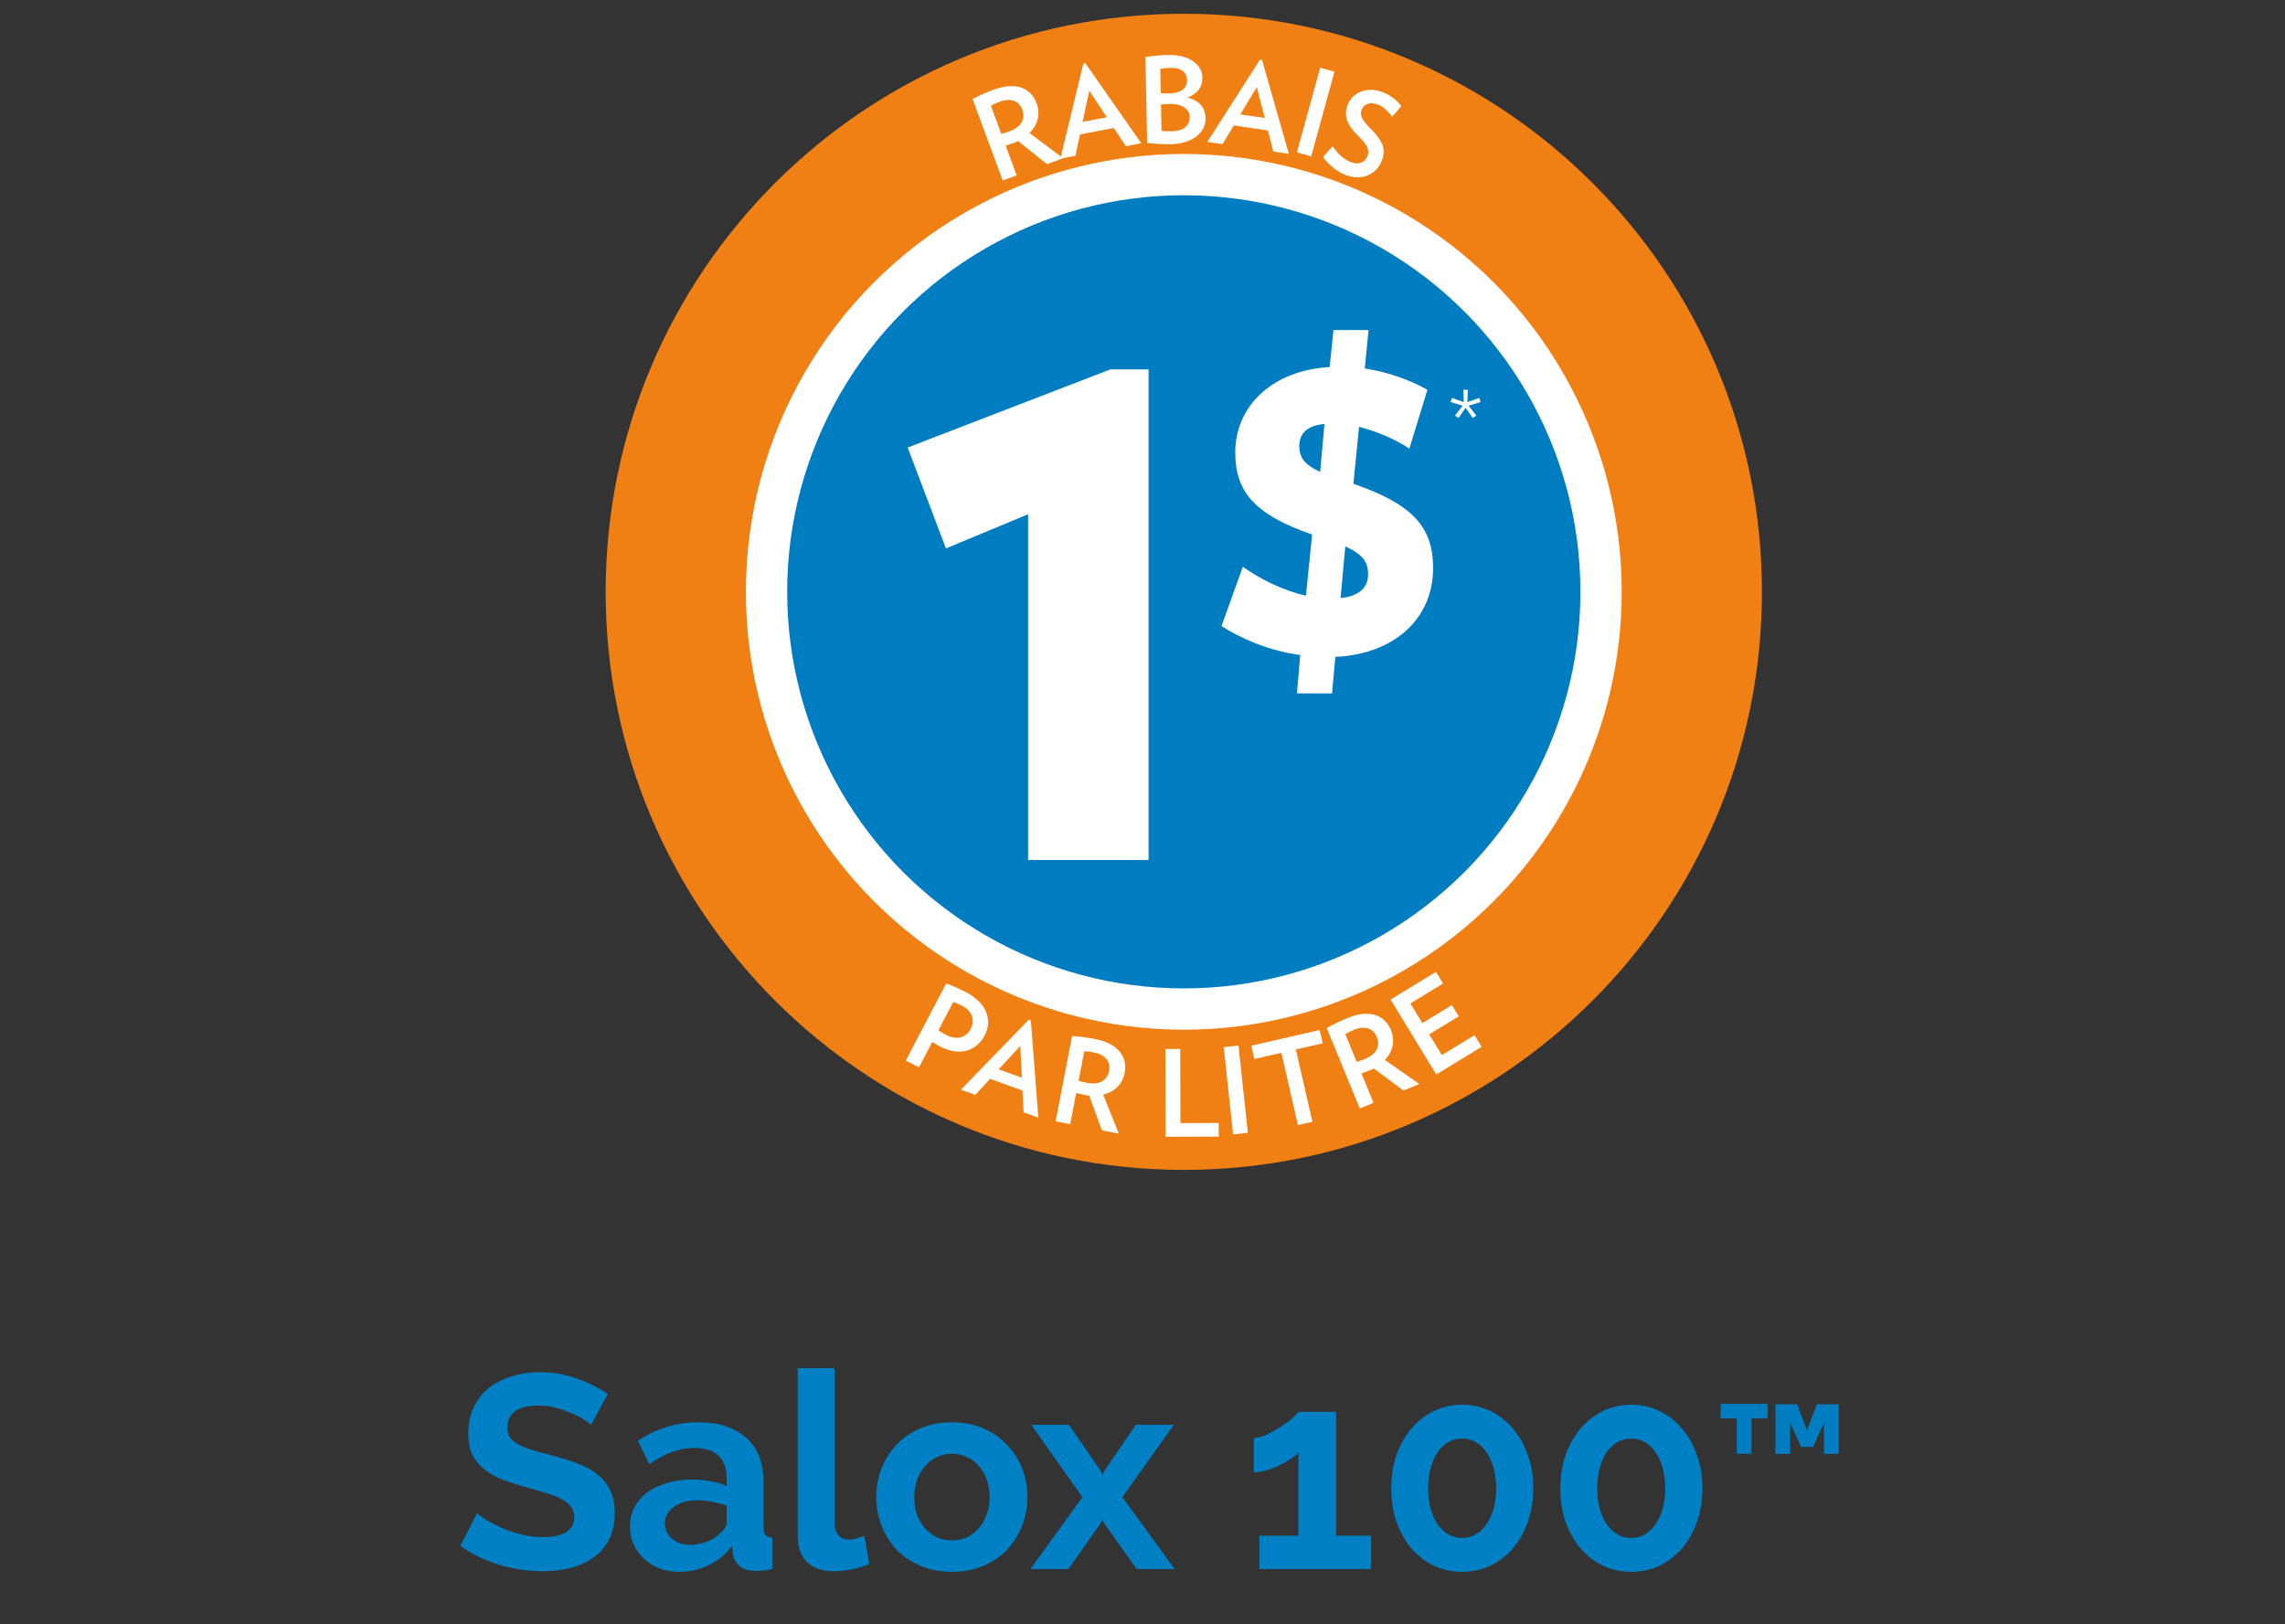 <svg xmlns="http://www.w3.org/2000/svg" width="166" height="118" viewBox="0 0 166 118" fill="none"><rect x="0" y="0" width="166" height="118" fill="#333333" stroke="none"/><g clip-path="url(#clip0_2010_27)"><path d="M128 43C128 66.196 109.196 84.999 86 84.999C62.804 84.999 44 66.196 44 43C44 19.804 62.804 1 86 1C109.196 1 128 19.804 128 43Z" fill="#F08013"></path><path d="M76.061 11.929L73.968 10.254C73.866 10.301 73.769 10.337 73.656 10.379C73.461 10.451 73.255 10.517 73.058 10.581L73.858 12.744L72.845 13.118L70.654 7.192C71.103 6.962 71.582 6.738 72.181 6.517C73.866 5.894 74.916 6.443 75.309 7.504C75.595 8.279 75.406 9.064 74.79 9.663L77.235 11.496L76.061 11.929ZM72.649 7.383C72.406 7.473 72.175 7.568 71.987 7.684L72.741 9.724C72.936 9.68 73.142 9.613 73.337 9.541C74.219 9.215 74.511 8.634 74.258 7.949C74.034 7.344 73.427 7.096 72.649 7.383Z" fill="white"></path><path d="M81.791 10.622L80.918 9.299L78.459 9.764L78.128 11.315L77.034 11.521L78.7 4.627L78.853 4.599L82.91 10.409L81.791 10.622ZM79.133 6.592L78.647 8.852L80.41 8.519L79.133 6.592Z" fill="white"></path><path d="M85.049 10.477C84.514 10.488 83.883 10.449 83.338 10.391L83.21 4.148C83.674 4.069 84.311 4.003 84.829 3.992C86.495 3.959 87.331 4.759 87.349 5.611C87.362 6.281 87.061 6.774 86.274 7.086C87.202 7.328 87.568 7.886 87.583 8.59C87.602 9.538 86.749 10.443 85.049 10.477ZM85.038 4.928C84.771 4.933 84.504 4.965 84.288 5.004L84.325 6.769C84.481 6.783 84.696 6.788 84.965 6.782C85.879 6.764 86.25 6.347 86.239 5.816C86.228 5.287 85.832 4.912 85.038 4.928ZM84.997 7.556C84.773 7.561 84.489 7.575 84.343 7.595L84.382 9.508C84.598 9.53 84.857 9.542 85.15 9.536C86.013 9.518 86.436 9.101 86.424 8.5C86.412 7.953 85.929 7.536 84.997 7.556Z" fill="white"></path><path d="M92.504 11.011L92.109 9.477L89.631 9.116L88.814 10.474L87.711 10.313L91.531 4.338L91.684 4.361L93.632 11.176L92.504 11.011ZM91.301 6.335L90.105 8.314L91.882 8.573L91.301 6.335Z" fill="white"></path><rect x="94.216" y="11.072" width="6.377" height="1.08" transform="rotate(-74.631 94.216 11.072)" fill="white"></rect><path d="M97.738 12.707C97.071 12.447 96.499 11.942 96.117 11.401L96.818 10.628C97.151 11.151 97.631 11.582 98.138 11.78C98.757 12.022 99.173 11.764 99.334 11.35C99.496 10.937 99.42 10.609 98.643 9.847C97.785 9.008 97.624 8.328 97.903 7.615C98.239 6.756 99.259 6.231 100.49 6.711C101.061 6.934 101.548 7.348 101.801 7.719L101.131 8.485C100.903 8.143 100.516 7.758 100.114 7.602C99.495 7.359 99.073 7.587 98.917 7.983C98.762 8.381 98.96 8.729 99.564 9.339C100.531 10.305 100.682 10.915 100.378 11.693C100.004 12.649 98.953 13.181 97.738 12.707Z" fill="white"></path><path d="M116.313 43C116.313 59.742 102.741 73.313 86 73.313C69.258 73.313 55.686 59.742 55.686 43C55.686 26.258 69.258 12.686 86 12.686C102.741 12.686 116.313 26.258 116.313 43Z" fill="#007CC1"></path><circle cx="86" cy="43" r="30.314" stroke="white" stroke-width="3"></circle><path d="M74.69 62.489V37.363L68.719 39.846L65.941 32.515L80.661 26.84H83.44V62.489H74.69Z" fill="white"></path><path d="M99.423 23.98L99.147 26.772C100.906 27.048 102.491 27.634 103.697 28.323L102.387 32.597C101.422 31.942 100.078 31.356 98.734 31.011L98.32 35.148C102.595 36.629 104.111 38.25 104.111 41.283C104.111 44.936 101.319 47.521 97.01 47.728L96.769 50.382H94.219L94.46 47.59C92.116 47.28 90.083 46.349 88.739 45.487L90.289 41.179C91.6 42.11 93.219 42.903 94.874 43.282L95.322 38.835C91.117 37.388 89.738 35.699 89.738 32.873C89.738 29.564 92.357 26.91 96.597 26.668L96.873 23.98H99.423ZM95.908 34.286L96.218 30.805C94.943 30.908 94.391 31.529 94.391 32.39C94.391 33.252 94.77 33.769 95.908 34.286ZM97.734 39.697L97.39 43.454C98.734 43.316 99.389 42.696 99.389 41.731C99.389 40.835 99.01 40.283 97.734 39.697Z" fill="white"></path><path d="M68.272 76.024C68.089 75.927 67.905 75.811 67.726 75.707L66.761 77.55L65.805 77.048L68.739 71.454C69.268 71.653 69.751 71.867 70.209 72.107C71.746 72.913 72.09 74.175 71.536 75.23C70.934 76.378 69.702 76.774 68.272 76.024ZM69.905 73.078C69.691 72.965 69.469 72.868 69.254 72.795L68.171 74.86C68.354 74.976 68.522 75.083 68.69 75.172C69.554 75.625 70.19 75.379 70.525 74.739C70.817 74.185 70.685 73.487 69.905 73.078Z" fill="white"></path><path d="M74.362 80.816L74.281 79.234L71.927 78.384L70.855 79.552L69.807 79.174L74.743 74.082L74.889 74.135L75.434 81.203L74.362 80.816ZM74.118 75.993L72.552 77.695L74.24 78.303L74.118 75.993Z" fill="white"></path><path d="M80.051 82.126L79.131 79.608C79.019 79.595 78.918 79.575 78.799 79.552C78.596 79.513 78.386 79.463 78.184 79.415L77.746 81.678L76.687 81.473L77.886 75.273C78.389 75.309 78.915 75.366 79.542 75.488C81.304 75.83 81.917 76.843 81.702 77.953C81.545 78.765 80.977 79.337 80.14 79.529L81.279 82.364L80.051 82.126ZM79.492 76.471C79.238 76.421 78.991 76.382 78.77 76.384L78.357 78.518C78.547 78.582 78.757 78.632 78.961 78.671C79.884 78.85 80.435 78.505 80.573 77.788C80.696 77.156 80.306 76.628 79.492 76.471Z" fill="white"></path><path d="M84.678 82.592L84.662 76.214L85.741 76.211L85.755 81.597L88.535 81.59L88.538 82.582L84.678 82.592Z" fill="white"></path><rect x="88.9" y="76.081" width="1.079" height="6.377" transform="rotate(-6.13 88.9 76.081)" fill="white"></rect><path d="M94.139 76.251L95.344 81.5L94.292 81.742L93.087 76.493L91.127 76.943L90.905 75.976L95.869 74.836L96.091 75.803L94.139 76.251Z" fill="white"></path><path d="M101.956 79.234L99.806 77.635C99.705 77.685 99.609 77.724 99.498 77.771C99.306 77.849 99.103 77.923 98.908 77.994L99.784 80.126L98.785 80.536L96.387 74.695C96.827 74.449 97.297 74.208 97.889 73.965C99.549 73.283 100.618 73.794 101.048 74.84C101.361 75.604 101.2 76.394 100.606 77.014L103.114 78.757L101.956 79.234ZM98.386 74.814C98.147 74.912 97.918 75.016 97.735 75.138L98.561 77.149C98.755 77.098 98.958 77.024 99.149 76.945C100.02 76.588 100.29 75.996 100.013 75.321C99.768 74.725 99.153 74.499 98.386 74.814Z" fill="white"></path><path d="M104.342 78.068L101.023 72.624L104.319 70.614L104.835 71.46L102.461 72.909L103.33 74.335L105.476 73.025L105.974 73.843L103.828 75.151L104.747 76.659L107.122 75.21L107.638 76.057L104.342 78.068Z" fill="white"></path><path d="M106.691 29.477L107.245 30.188L106.993 30.369L106.475 29.629L105.956 30.369L105.705 30.188L106.252 29.477L105.381 29.209L105.482 28.912L106.338 29.216L106.31 28.317H106.633L106.604 29.216L107.468 28.912L107.561 29.209L106.691 29.477Z" fill="white"></path><path d="M42.94 103.52C42.847 103.427 42.673 103.3 42.42 103.14C42.18 102.98 41.88 102.827 41.52 102.68C41.173 102.52 40.793 102.387 40.38 102.28C39.967 102.173 39.547 102.12 39.12 102.12C38.36 102.12 37.793 102.26 37.42 102.54C37.047 102.82 36.86 103.213 36.86 103.72C36.86 104.013 36.927 104.26 37.06 104.46C37.207 104.647 37.413 104.813 37.68 104.96C37.947 105.107 38.28 105.24 38.68 105.36C39.093 105.48 39.567 105.607 40.1 105.74C40.793 105.927 41.42 106.127 41.98 106.34C42.553 106.553 43.033 106.82 43.42 107.14C43.82 107.46 44.127 107.847 44.34 108.3C44.553 108.74 44.66 109.287 44.66 109.94C44.66 110.7 44.513 111.353 44.22 111.9C43.94 112.433 43.553 112.867 43.06 113.2C42.58 113.533 42.02 113.78 41.38 113.94C40.753 114.087 40.093 114.16 39.4 114.16C38.333 114.16 37.28 114 36.24 113.68C35.2 113.36 34.267 112.907 33.44 112.32L34.66 109.94C34.78 110.06 34.993 110.22 35.3 110.42C35.62 110.607 35.993 110.8 36.42 111C36.847 111.187 37.32 111.347 37.84 111.48C38.36 111.613 38.893 111.68 39.44 111.68C40.96 111.68 41.72 111.193 41.72 110.22C41.72 109.913 41.633 109.653 41.46 109.44C41.287 109.227 41.04 109.04 40.72 108.88C40.4 108.72 40.013 108.573 39.56 108.44C39.107 108.307 38.6 108.16 38.04 108C37.36 107.813 36.767 107.613 36.26 107.4C35.767 107.173 35.353 106.913 35.02 106.62C34.687 106.313 34.433 105.967 34.26 105.58C34.1 105.18 34.02 104.707 34.02 104.16C34.02 103.44 34.153 102.8 34.42 102.24C34.687 101.68 35.053 101.213 35.52 100.84C36 100.467 36.553 100.187 37.18 100C37.807 99.8 38.48 99.7 39.2 99.7C40.2 99.7 41.12 99.86 41.96 100.18C42.8 100.487 43.533 100.853 44.16 101.28L42.94 103.52ZM49.346 114.2C48.839 114.2 48.366 114.12 47.926 113.96C47.486 113.787 47.106 113.553 46.786 113.26C46.466 112.953 46.212 112.6 46.026 112.2C45.852 111.8 45.766 111.36 45.766 110.88C45.766 110.387 45.872 109.933 46.086 109.52C46.312 109.093 46.619 108.733 47.006 108.44C47.406 108.147 47.879 107.92 48.426 107.76C48.972 107.587 49.572 107.5 50.226 107.5C50.692 107.5 51.146 107.54 51.586 107.62C52.039 107.7 52.439 107.813 52.786 107.96V107.36C52.786 106.667 52.586 106.133 52.186 105.76C51.799 105.387 51.219 105.2 50.446 105.2C49.886 105.2 49.339 105.3 48.806 105.5C48.272 105.7 47.726 105.993 47.166 106.38L46.346 104.68C47.692 103.787 49.146 103.34 50.706 103.34C52.212 103.34 53.379 103.713 54.206 104.46C55.046 105.193 55.466 106.26 55.466 107.66V110.92C55.466 111.2 55.512 111.4 55.606 111.52C55.712 111.64 55.879 111.707 56.106 111.72V114C55.652 114.093 55.259 114.14 54.926 114.14C54.419 114.14 54.026 114.027 53.746 113.8C53.479 113.573 53.312 113.273 53.246 112.9L53.186 112.32C52.719 112.933 52.152 113.4 51.486 113.72C50.819 114.04 50.106 114.2 49.346 114.2ZM50.106 112.24C50.559 112.24 50.986 112.16 51.386 112C51.799 111.84 52.119 111.627 52.346 111.36C52.639 111.133 52.786 110.88 52.786 110.6V109.4C52.466 109.28 52.119 109.187 51.746 109.12C51.372 109.04 51.012 109 50.666 109C49.972 109 49.406 109.16 48.966 109.48C48.526 109.787 48.306 110.18 48.306 110.66C48.306 111.113 48.479 111.493 48.826 111.8C49.172 112.093 49.599 112.24 50.106 112.24ZM57.95 99.4H60.63V110.64C60.63 111.027 60.723 111.327 60.91 111.54C61.097 111.753 61.363 111.86 61.71 111.86C61.87 111.86 62.043 111.833 62.23 111.78C62.43 111.727 62.617 111.66 62.79 111.58L63.15 113.62C62.79 113.793 62.37 113.927 61.89 114.02C61.41 114.113 60.977 114.16 60.59 114.16C59.75 114.16 59.097 113.94 58.63 113.5C58.177 113.047 57.95 112.407 57.95 111.58V99.4ZM69.158 114.2C68.304 114.2 67.538 114.053 66.858 113.76C66.178 113.467 65.598 113.073 65.118 112.58C64.651 112.073 64.291 111.493 64.038 110.84C63.784 110.187 63.658 109.5 63.658 108.78C63.658 108.047 63.784 107.353 64.038 106.7C64.291 106.047 64.651 105.473 65.118 104.98C65.598 104.473 66.178 104.073 66.858 103.78C67.538 103.487 68.304 103.34 69.158 103.34C70.011 103.34 70.771 103.487 71.438 103.78C72.118 104.073 72.691 104.473 73.158 104.98C73.638 105.473 74.004 106.047 74.258 106.7C74.511 107.353 74.638 108.047 74.638 108.78C74.638 109.5 74.511 110.187 74.258 110.84C74.004 111.493 73.644 112.073 73.178 112.58C72.711 113.073 72.138 113.467 71.458 113.76C70.778 114.053 70.011 114.2 69.158 114.2ZM66.418 108.78C66.418 109.247 66.484 109.673 66.618 110.06C66.764 110.433 66.958 110.76 67.198 111.04C67.451 111.32 67.744 111.54 68.078 111.7C68.411 111.847 68.771 111.92 69.158 111.92C69.544 111.92 69.904 111.847 70.238 111.7C70.571 111.54 70.858 111.32 71.098 111.04C71.351 110.76 71.544 110.427 71.678 110.04C71.824 109.653 71.898 109.227 71.898 108.76C71.898 108.307 71.824 107.887 71.678 107.5C71.544 107.113 71.351 106.78 71.098 106.5C70.858 106.22 70.571 106.007 70.238 105.86C69.904 105.7 69.544 105.62 69.158 105.62C68.771 105.62 68.411 105.7 68.078 105.86C67.744 106.02 67.451 106.24 67.198 106.52C66.958 106.8 66.764 107.133 66.618 107.52C66.484 107.907 66.418 108.327 66.418 108.78ZM77.657 103.52L79.917 106.8L80.077 107.16L80.277 106.8L82.517 103.52H85.277L81.537 108.78L85.337 114H82.577L80.257 110.74L80.077 110.4L79.917 110.74L77.617 114H74.857L78.637 108.78L74.917 103.52H77.657ZM99.607 111.58V114H91.487V111.58H94.327V105.52C94.207 105.68 94.014 105.847 93.747 106.02C93.494 106.18 93.214 106.333 92.907 106.48C92.6 106.627 92.28 106.747 91.947 106.84C91.627 106.933 91.34 106.98 91.087 106.98V104.48C91.327 104.48 91.62 104.407 91.967 104.26C92.314 104.1 92.654 103.913 92.987 103.7C93.32 103.487 93.607 103.28 93.847 103.08C94.1 102.867 94.26 102.7 94.327 102.58H97.067V111.58H99.607ZM111.39 108.14C111.39 109.02 111.257 109.833 110.99 110.58C110.737 111.313 110.377 111.953 109.91 112.5C109.457 113.033 108.91 113.453 108.27 113.76C107.643 114.053 106.963 114.2 106.23 114.2C105.483 114.2 104.797 114.053 104.17 113.76C103.543 113.453 102.997 113.033 102.53 112.5C102.077 111.953 101.717 111.313 101.45 110.58C101.197 109.833 101.07 109.02 101.07 108.14C101.07 107.26 101.197 106.453 101.45 105.72C101.717 104.973 102.077 104.333 102.53 103.8C102.997 103.253 103.543 102.827 104.17 102.52C104.797 102.213 105.483 102.06 106.23 102.06C106.963 102.06 107.643 102.213 108.27 102.52C108.91 102.827 109.457 103.253 109.91 103.8C110.377 104.333 110.737 104.973 110.99 105.72C111.257 106.453 111.39 107.26 111.39 108.14ZM108.69 108.14C108.69 107.607 108.63 107.12 108.51 106.68C108.39 106.227 108.217 105.84 107.99 105.52C107.777 105.2 107.517 104.953 107.21 104.78C106.917 104.607 106.59 104.52 106.23 104.52C105.857 104.52 105.517 104.607 105.21 104.78C104.917 104.953 104.657 105.2 104.43 105.52C104.217 105.84 104.05 106.227 103.93 106.68C103.81 107.12 103.75 107.607 103.75 108.14C103.75 108.673 103.81 109.16 103.93 109.6C104.05 110.04 104.217 110.42 104.43 110.74C104.657 111.06 104.917 111.307 105.21 111.48C105.517 111.653 105.857 111.74 106.23 111.74C106.59 111.74 106.917 111.653 107.21 111.48C107.517 111.307 107.777 111.06 107.99 110.74C108.217 110.42 108.39 110.04 108.51 109.6C108.63 109.16 108.69 108.673 108.69 108.14ZM123.675 108.14C123.675 109.02 123.542 109.833 123.275 110.58C123.022 111.313 122.662 111.953 122.195 112.5C121.742 113.033 121.195 113.453 120.555 113.76C119.928 114.053 119.248 114.2 118.515 114.2C117.768 114.2 117.082 114.053 116.455 113.76C115.828 113.453 115.282 113.033 114.815 112.5C114.362 111.953 114.002 111.313 113.735 110.58C113.482 109.833 113.355 109.02 113.355 108.14C113.355 107.26 113.482 106.453 113.735 105.72C114.002 104.973 114.362 104.333 114.815 103.8C115.282 103.253 115.828 102.827 116.455 102.52C117.082 102.213 117.768 102.06 118.515 102.06C119.248 102.06 119.928 102.213 120.555 102.52C121.195 102.827 121.742 103.253 122.195 103.8C122.662 104.333 123.022 104.973 123.275 105.72C123.542 106.453 123.675 107.26 123.675 108.14ZM120.975 108.14C120.975 107.607 120.915 107.12 120.795 106.68C120.675 106.227 120.502 105.84 120.275 105.52C120.062 105.2 119.802 104.953 119.495 104.78C119.202 104.607 118.875 104.52 118.515 104.52C118.142 104.52 117.802 104.607 117.495 104.78C117.202 104.953 116.942 105.2 116.715 105.52C116.502 105.84 116.335 106.227 116.215 106.68C116.095 107.12 116.035 107.607 116.035 108.14C116.035 108.673 116.095 109.16 116.215 109.6C116.335 110.04 116.502 110.42 116.715 110.74C116.942 111.06 117.202 111.307 117.495 111.48C117.802 111.653 118.142 111.74 118.515 111.74C118.875 111.74 119.202 111.653 119.495 111.48C119.802 111.307 120.062 111.06 120.275 110.74C120.502 110.42 120.675 110.04 120.795 109.6C120.915 109.16 120.975 108.673 120.975 108.14Z" fill="#0080C4"></path><path d="M128.415 103.05H127.244V105.63H126.17V103.05H125V102H128.415V103.05ZM131.988 102.029H133.581V105.634H132.507V103.377L131.717 105.127H130.843L130.053 103.377V105.634H128.979V102.029H130.559L131.274 103.921L131.988 102.029Z" fill="#007CC1"></path></g><defs><clipPath id="clip0_2010_27"><rect width="166" height="117.22" fill="white"></rect></clipPath></defs></svg>
